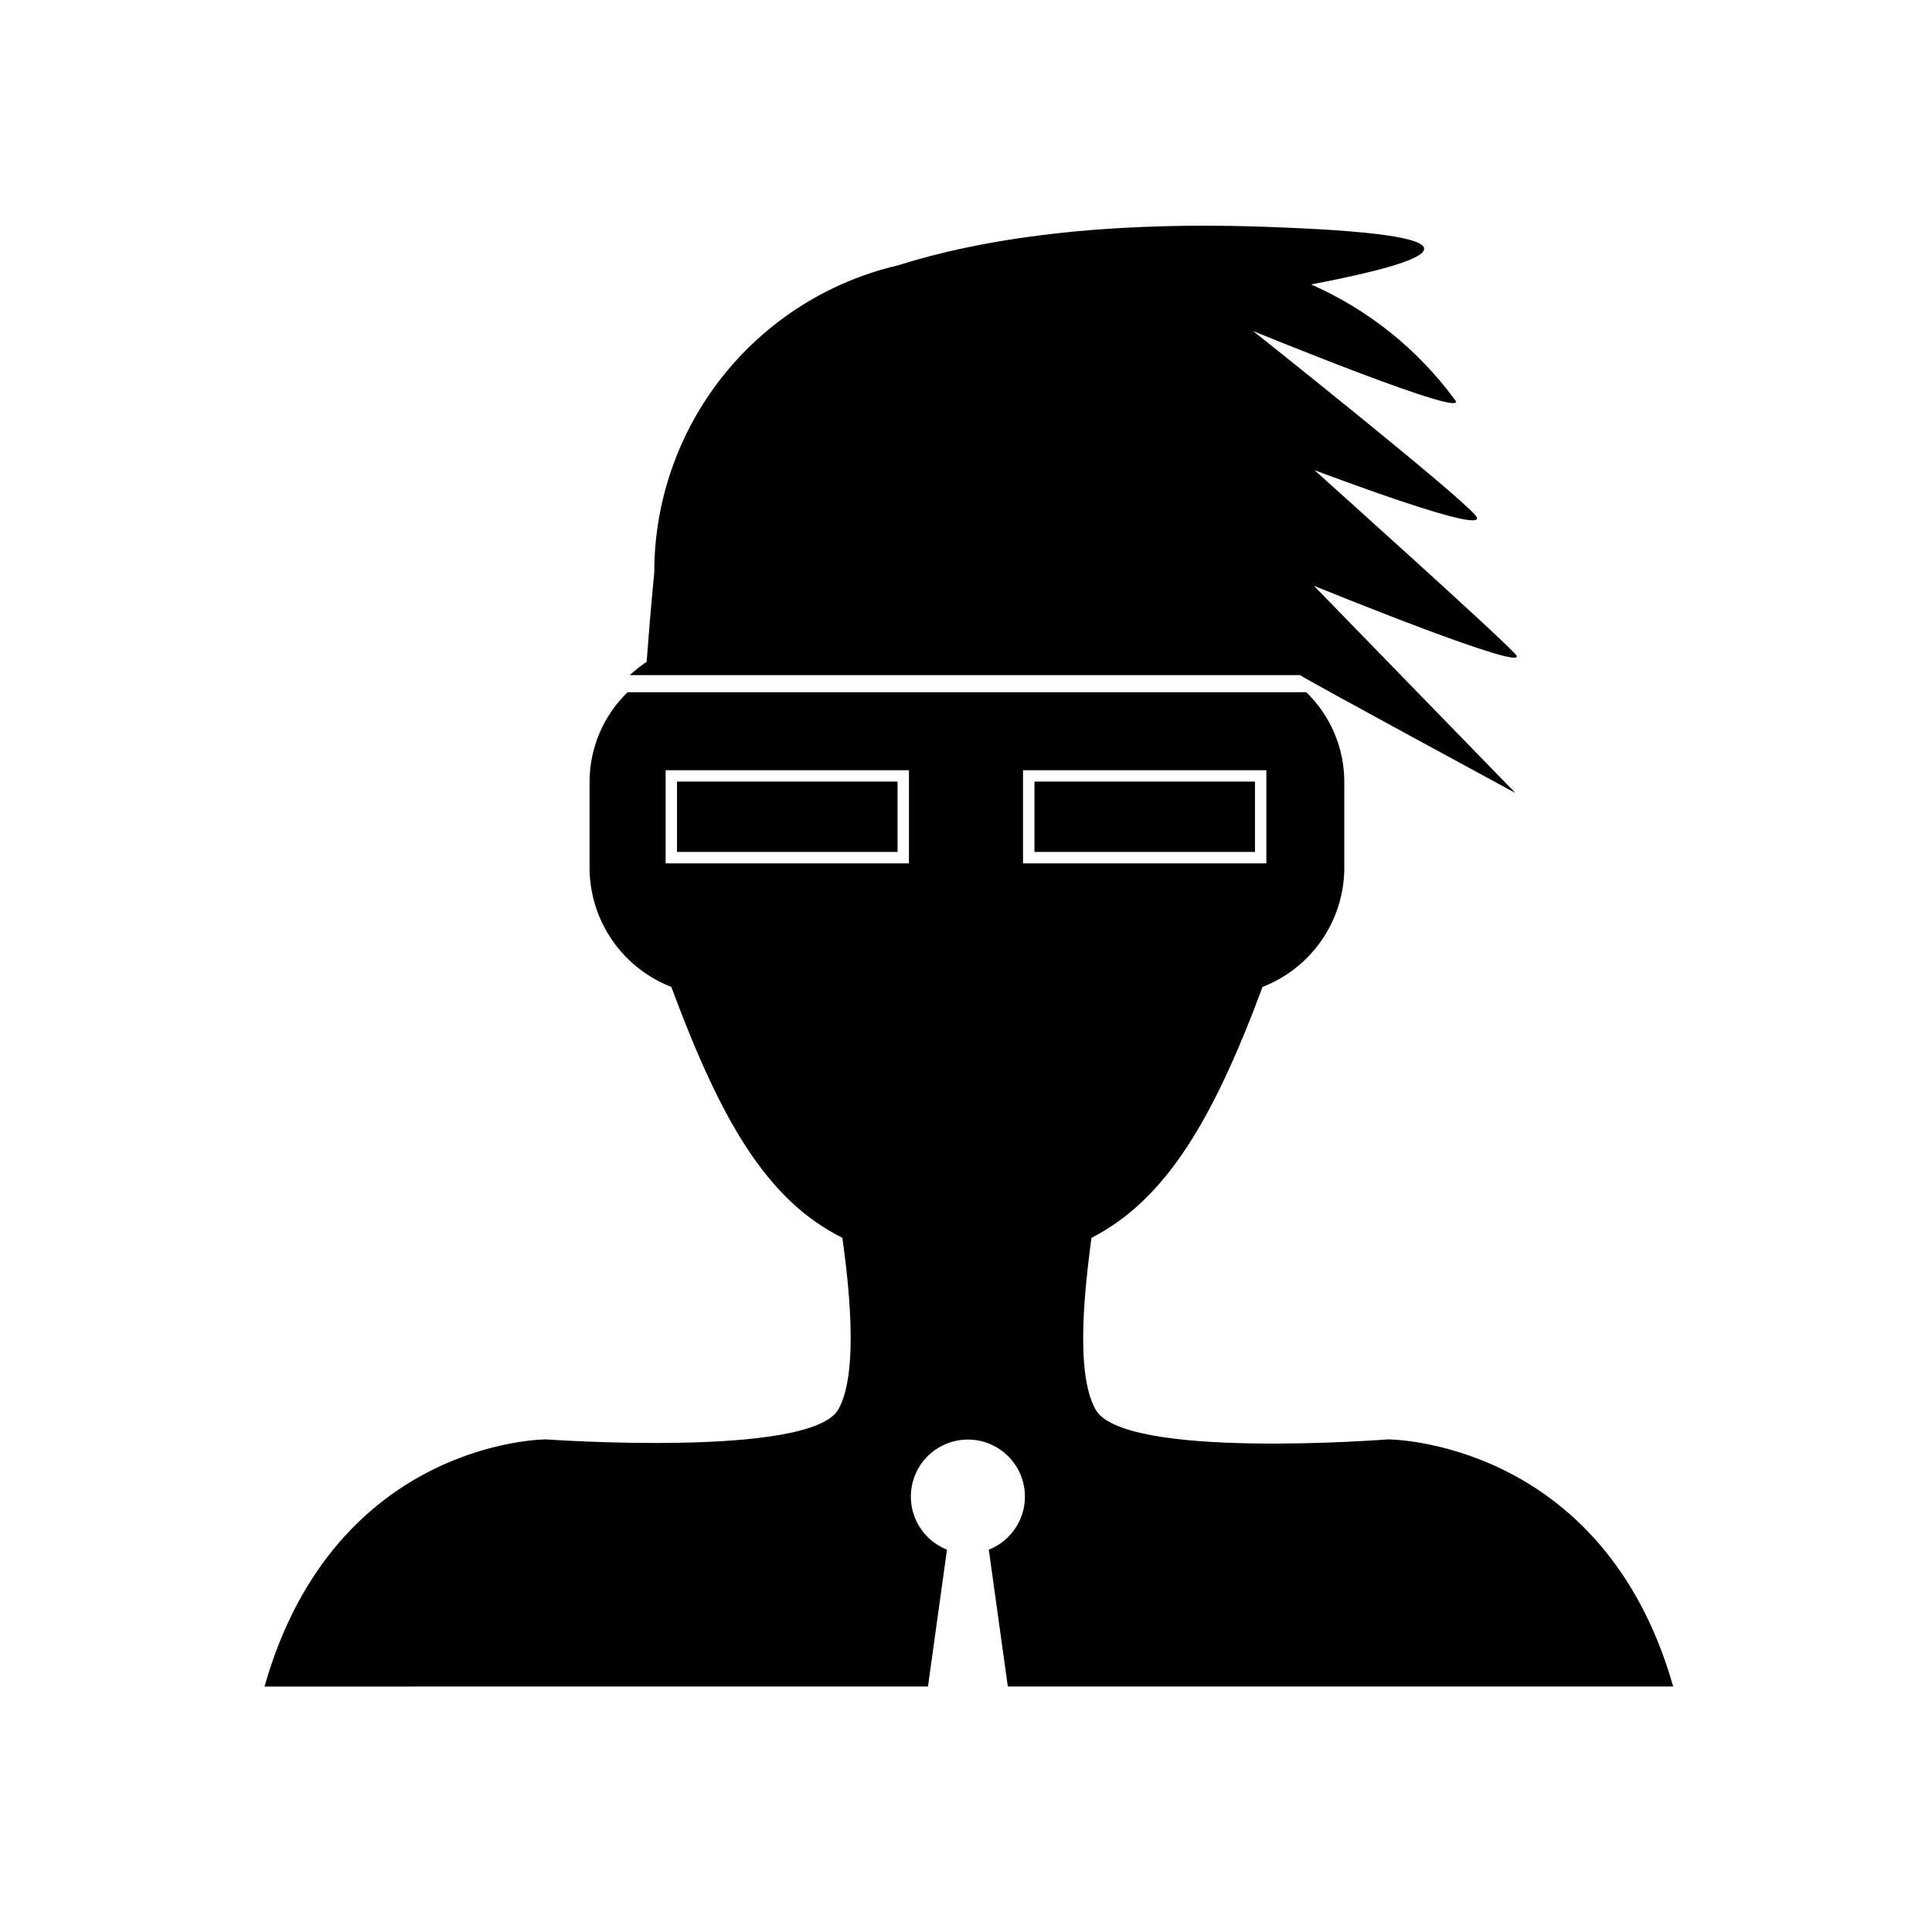 <?xml version="1.0" encoding="UTF-8"?>
<!-- The Best Svg Icon site in the world: iconSvg.co, Visit us! https://iconsvg.co -->
<svg fill="#000000" width="800px" height="800px" version="1.1" viewBox="144 144 512 512" xmlns="http://www.w3.org/2000/svg">
 <g>
  <path d="m511.84 525.45s-70.535 5.543-77.586-8.062c-5.543-10.078-2.519-33.754-1.008-45.344 19.648-10.078 32.242-31.234 45.344-66.504v0.004c6.312-2.449 11.75-6.734 15.613-12.301 3.859-5.566 5.965-12.16 6.051-18.934v-23.176c-0.023-8.93-3.656-17.473-10.078-23.68h-179.86c-6.418 6.207-10.055 14.75-10.074 23.68v23.176c0.082 6.773 2.188 13.367 6.051 18.934 3.859 5.566 9.297 9.852 15.609 12.301 13.098 35.266 25.191 56.426 45.344 66.504 1.512 11.082 4.535 35.266-1.008 45.344-7.055 13.098-77.586 8.062-77.586 8.062s-55.922 0-74.562 65.496l175.83-0.004 5.039-36.273c-4.402-1.734-7.734-5.43-9.012-9.98-1.277-4.555-0.348-9.445 2.508-13.211 2.859-3.769 7.316-5.984 12.047-5.984 4.727 0 9.184 2.215 12.043 5.984 2.856 3.766 3.785 8.656 2.508 13.211-1.277 4.551-4.609 8.246-9.012 9.98l5.039 36.273h176.33c-18.641-65.496-75.57-65.496-75.57-65.496zm-126.96-152.65h-64.484v-24.688h64.484zm30.23-24.688h64.488v24.688h-64.488z"/>
  <path d="m492.2 299.24 53.402 54.914s-54.914-29.727-57.078-31.238h-177.64c1.402-1.285 2.902-2.465 4.484-3.523 1.008-13.602 2.016-23.68 2.016-23.68 0-18.848 6.371-37.141 18.078-51.91s28.059-25.152 46.41-29.457c21.664-6.852 54.008-12.141 101.57-10.078 58.039 2.266 40.305 8.969 8.012 15.113v0.004c15.133 6.648 28.25 17.16 38.035 30.48 5.543 6.047-53.402-18.137-53.402-18.137s53.906 42.824 58.945 48.871c5.039 6.047-39.902-10.984-42.672-11.992 2.82 2.519 47.863 42.926 53.254 48.77 5.387 5.844-53.406-18.137-53.406-18.137z"/>
  <path d="m323.42 351.13h58.441v18.641h-58.441z"/>
  <path d="m418.14 351.13h58.441v18.641h-58.441z"/>
 </g>
</svg>